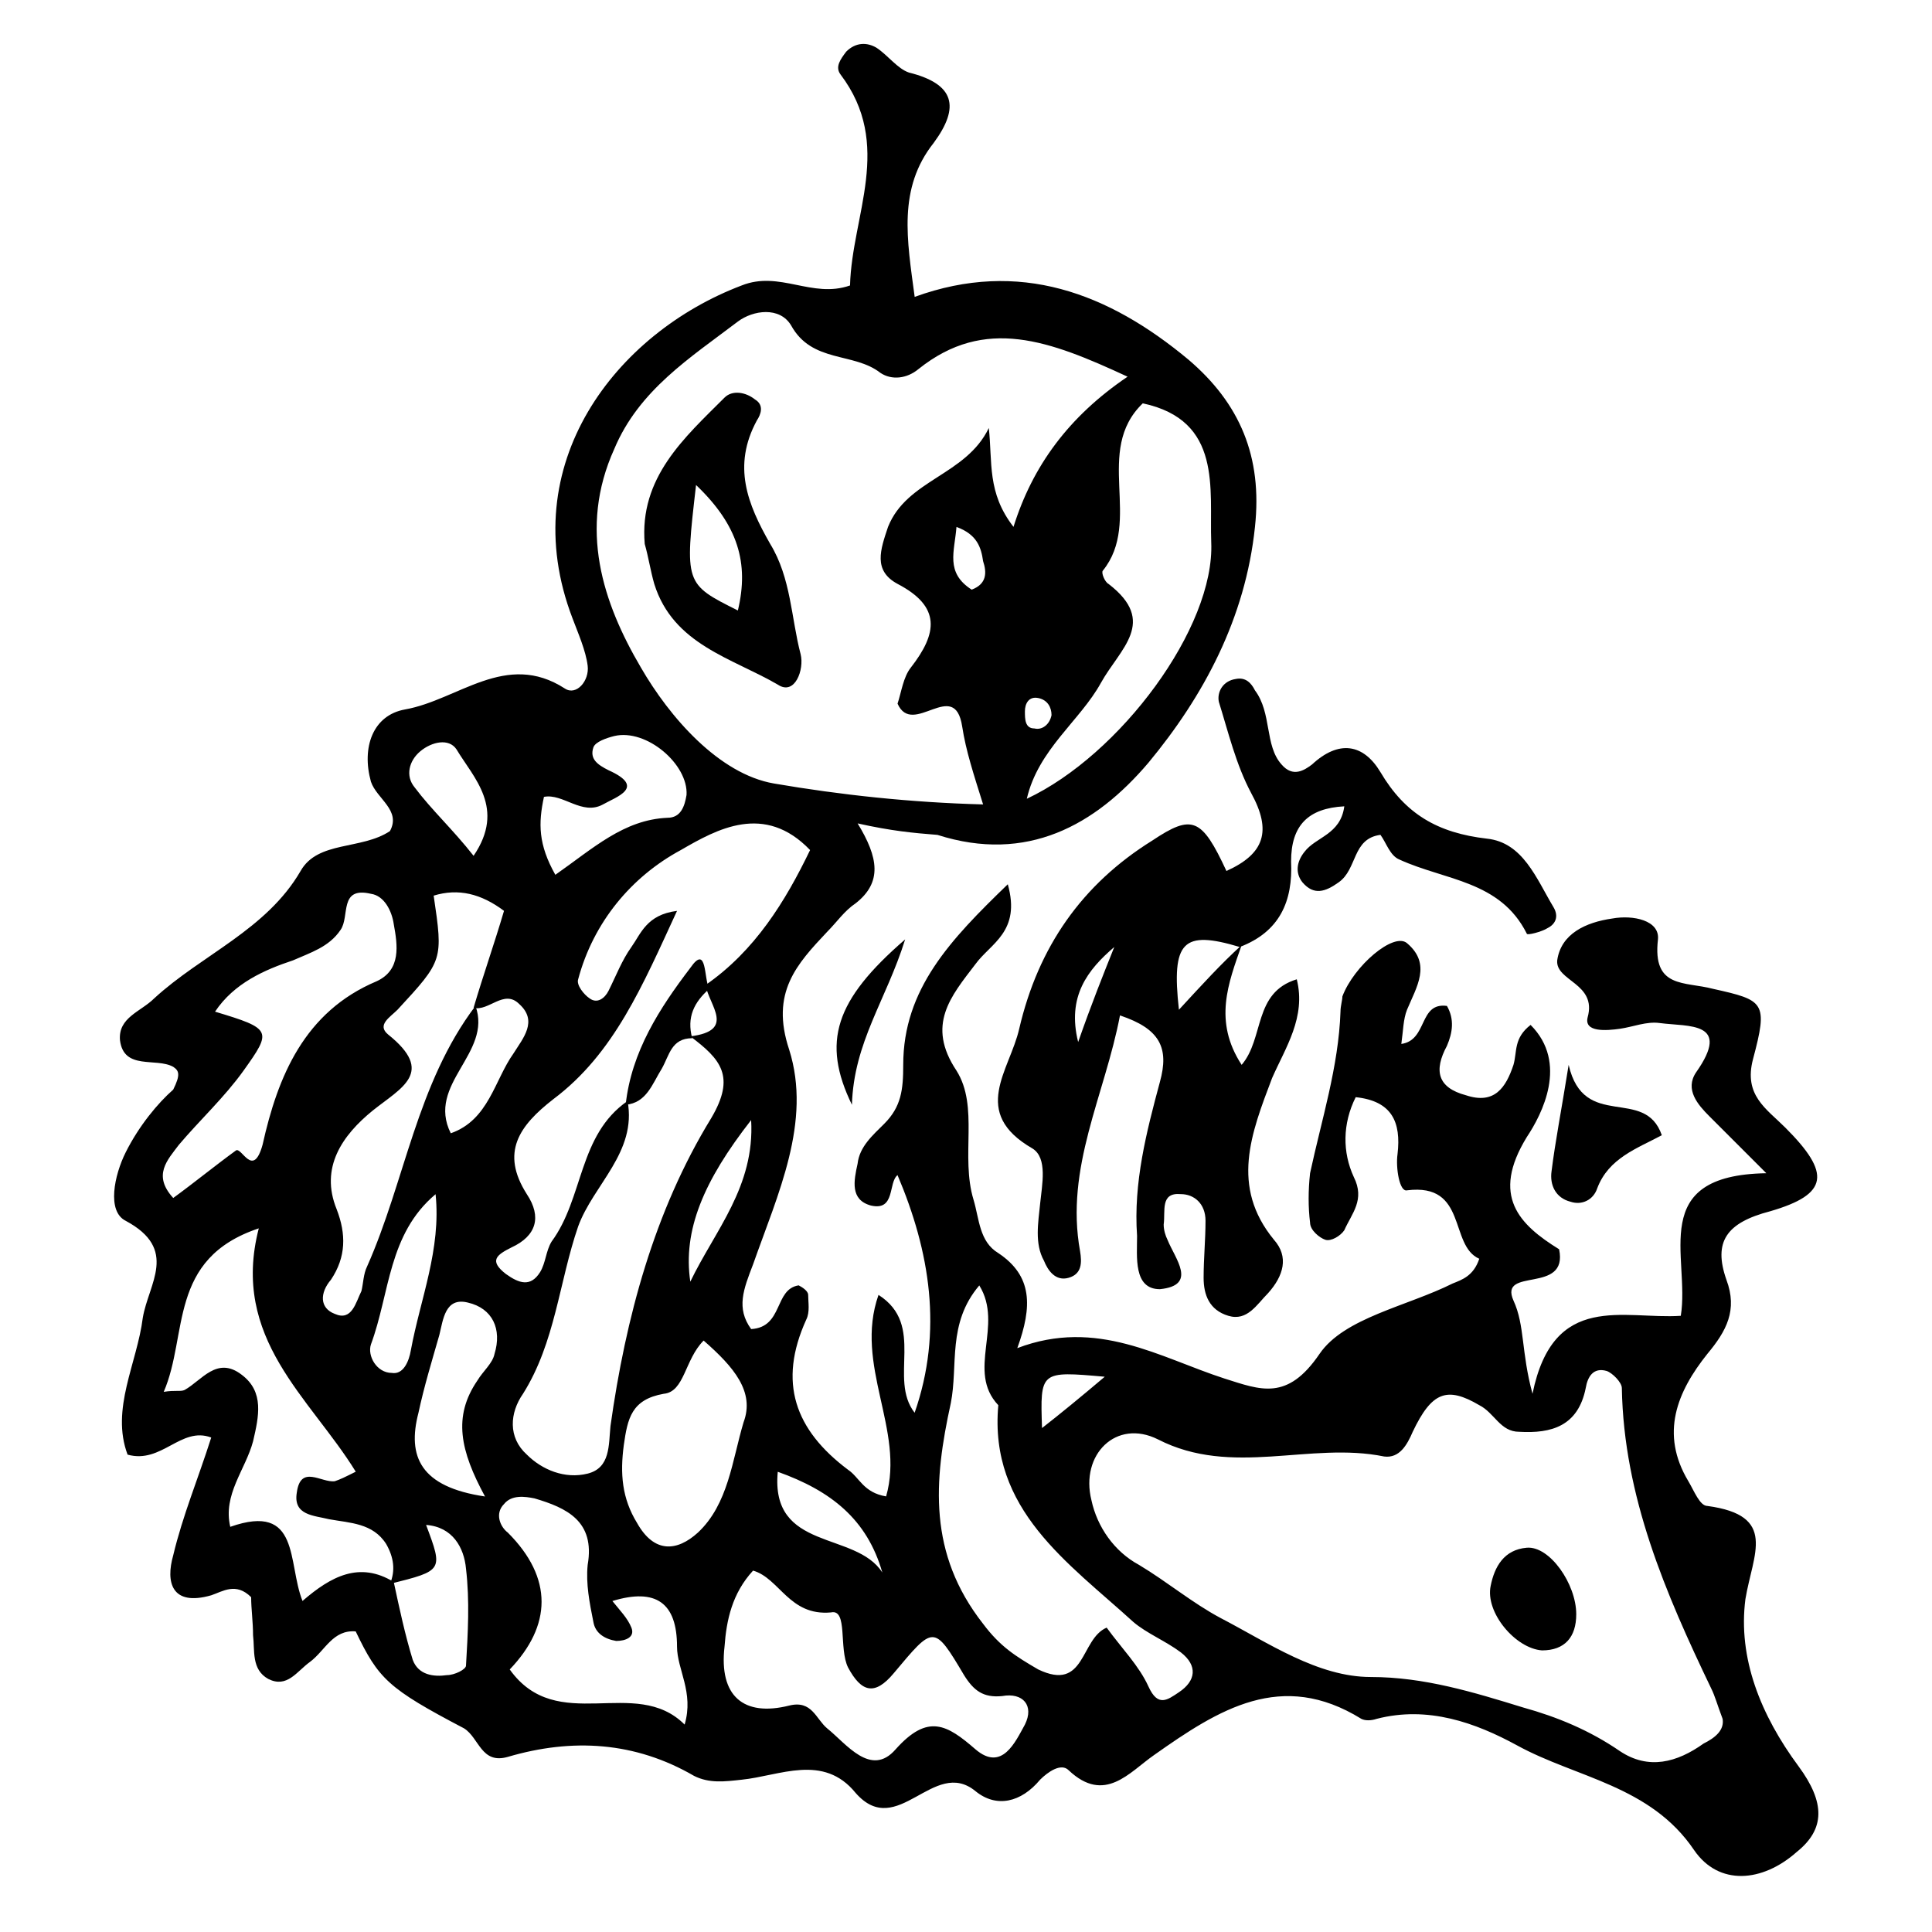 <?xml version="1.0" encoding="UTF-8"?>
<!-- Uploaded to: ICON Repo, www.iconrepo.com, Generator: ICON Repo Mixer Tools -->
<svg fill="#000000" width="800px" height="800px" version="1.1" viewBox="144 144 512 512" xmlns="http://www.w3.org/2000/svg">
 <g>
  <path d="m371.28 362.21c5.543 9.07 6.551 15.617-0.504 21.16-3.023 2.016-5.039 5.039-7.559 7.559-8.062 8.566-15.113 16.121-10.078 31.234 6.047 19.145-3.023 38.289-9.574 56.93-2.519 6.551-4.535 11.586-0.504 17.129 8.566-0.504 6.047-10.578 12.594-11.586 1.008 0.504 2.519 1.512 2.519 2.519 0 2.016 0.504 4.535-0.504 6.551-7.559 16.625-3.023 29.223 11.082 39.801 3.023 2.016 4.031 6.047 10.078 7.055 5.039-17.633-8.566-34.762-2.016-53.402 12.594 8.062 2.519 22.168 9.574 31.234 7.559-21.664 4.031-42.824-4.535-62.977-2.519 2.016-0.504 9.574-7.055 8.062-5.543-1.512-4.535-6.551-3.527-11.082 0.504-4.535 4.031-7.559 7.055-10.578 4.535-4.535 5.039-9.07 5.039-15.617 0-20.152 12.594-33.25 27.711-47.863 3.527 12.594-4.535 15.617-8.566 21.16-6.551 8.566-13.098 16.121-5.039 28.215 6.047 9.574 1.008 22.672 4.535 34.258 1.512 5.039 1.512 11.082 6.551 14.105 9.07 6.047 9.07 14.105 5.039 25.191 21.16-8.062 37.785 2.519 54.914 8.062 9.574 3.023 16.625 6.047 25.191-6.551 6.551-9.574 23.176-12.594 35.266-18.641 2.519-1.008 5.543-2.016 7.055-6.551-8.062-3.527-3.023-20.152-19.145-18.137-2.016 0.504-3.023-6.047-2.519-9.574 1.008-8.566-1.512-14.105-11.082-15.113-3.527 7.055-3.527 14.609-0.504 21.16 3.023 6.047-0.504 9.574-2.519 14.105-1.008 1.512-3.527 3.023-5.039 2.519-1.512-0.504-4.031-2.519-4.031-4.535-0.504-4.031-0.504-8.566 0-13.098 3.023-14.105 7.559-28.215 8.062-42.824 0-1.512 0.504-3.023 0.504-4.031 3.023-8.062 13.602-17.129 17.129-14.105 6.551 5.543 2.519 11.586 0 17.633-1.008 2.519-1.008 5.543-1.512 9.07 7.055-1.008 4.535-11.082 12.09-10.078 2.016 3.527 1.512 7.055 0 10.578-3.527 6.551-2.519 11.082 5.039 13.098 7.559 2.519 10.578-2.016 12.594-8.062 1.008-3.527 0-7.055 4.535-10.578 10.078 10.078 3.023 23.68-1.008 29.727-9.574 15.617-2.016 23.176 8.566 29.727 2.519 12.09-16.121 4.535-12.09 13.602 3.023 6.551 2.016 13.602 5.039 24.688 5.543-27.207 24.184-19.648 39.297-20.656 2.519-15.617-9.07-37.281 22.672-37.785l-15.113-15.113c-3.023-3.023-6.551-7.055-3.527-11.586 9.574-13.602-2.016-12.09-9.574-13.098-3.527-0.504-7.055 1.008-10.578 1.512-3.527 0.504-9.574 1.008-8.566-3.023 2.519-9.07-8.566-9.574-8.062-15.113 1.008-7.055 7.559-10.078 14.609-11.082 5.543-1.008 12.594 0.504 12.09 5.543-1.512 13.098 7.055 11.082 14.609 13.098 13.602 3.023 14.609 3.527 10.578 18.641-2.519 9.574 3.527 13.098 8.566 18.137 12.09 12.09 11.586 17.633-4.031 22.168-11.586 3.023-15.113 8.062-11.586 18.137 3.023 8.062 0 13.602-5.039 19.648-8.062 10.078-12.594 21.16-5.039 33.754 1.512 2.519 3.023 6.551 5.039 6.551 18.641 2.519 12.09 12.594 10.078 24.688-2.016 15.617 4.031 30.73 14.105 44.336 7.055 9.574 7.055 16.625-0.504 22.672-9.07 8.062-20.656 9.07-27.207-0.504-11.586-17.129-31.234-19.145-46.855-27.711-11.082-6.047-23.68-10.578-37.281-7.055-1.512 0.504-3.023 0.504-4.031 0-21.16-13.098-37.785-2.519-54.914 9.574-6.551 4.535-13.098 13.098-22.672 4.031-2.016-2.016-5.543 0.504-7.559 2.519-5.039 6.047-11.586 7.559-17.129 3.023-11.082-9.07-20.656 13.098-31.738 0.504-8.566-10.578-20.152-4.535-30.23-3.527-4.535 0.504-8.566 1.008-12.594-1.008-15.617-9.07-32.242-10.078-49.375-5.039-7.055 2.016-7.559-5.039-11.586-7.559-20.152-10.578-22.672-13.098-28.719-25.695-6.047-0.504-8.062 5.039-12.09 8.062-3.527 2.519-6.047 7.055-11.082 4.535-4.535-2.519-3.527-7.559-4.031-11.586 0-3.527-0.504-7.055-0.504-10.078-4.031-4.031-7.559-1.512-10.578-0.504-10.578 3.023-12.09-3.527-10.078-10.578 2.519-10.578 6.551-20.152 10.078-31.234-8.062-3.023-13.098 7.055-22.168 4.535-4.535-12.09 2.519-24.184 4.031-36.273 1.512-9.07 9.574-18.137-4.535-25.695-5.039-2.519-3.023-12.09 0-18.137 3.527-7.055 8.566-13.098 12.594-16.625 2.016-4.031 1.512-5.039 0-6.047-4.535-2.519-13.098 1.008-14.105-7.055-0.504-6.047 5.543-7.559 9.07-11.082 12.594-11.586 29.727-18.137 38.793-33.754 4.535-8.062 16.121-5.543 23.68-10.578 3.023-5.543-3.527-8.566-5.039-13.098-2.519-9.07 0.504-17.633 9.07-19.145 14.105-2.519 26.703-15.617 42.32-5.543 3.023 2.016 6.551-2.016 6.047-6.047-0.504-4.031-2.519-8.566-4.031-12.594-15.617-40.809 11.586-75.57 44.84-88.168 10.078-4.031 18.641 3.527 28.719 0 0.504-18.641 11.586-37.281-2.519-55.922-1.512-2.016 0-4.031 1.512-6.047 2.519-2.519 5.543-2.519 8.062-1.008 3.023 2.016 5.543 5.543 8.566 6.551 12.09 3.023 13.602 9.07 6.551 18.641-9.574 12.09-7.055 25.695-5.039 40.809 27.711-10.078 51.387-1.008 72.547 16.625 13.602 11.586 19.648 25.695 17.633 44.336-2.519 24.184-13.602 44.84-28.215 62.473-14.105 16.625-32.242 26.703-55.922 19.145-6.551-0.523-12.09-1.027-21.16-3.043zm-101.27 48.367c4.535 12.594-13.098 20.656-6.551 33.754 10.078-3.527 11.586-14.105 16.625-21.16 2.519-4.031 6.551-8.566 1.512-13.098-4.031-4.031-8.062 2.016-12.09 1.008 2.519-8.566 5.543-17.129 8.062-25.695-6.047-4.535-12.09-6.047-18.641-4.031 2.519 17.129 2.519 17.129-9.574 30.23-2.016 2.016-5.543 4.031-2.519 6.551 12.594 10.078 3.527 14.105-4.031 20.152-8.062 6.551-14.105 15.113-9.574 26.199 2.519 6.551 2.519 12.594-1.512 18.641-3.019 3.523-3.019 7.555 1.012 9.066 4.535 2.016 5.543-3.023 7.055-6.047 0.504-2.016 0.504-4.535 1.512-6.551 10.074-22.668 13.098-48.363 28.715-69.02zm-21.664 152.66c1.512 7.055 3.023 14.105 5.039 20.656 1.512 4.031 5.543 4.535 9.07 4.031 2.016 0 5.039-1.512 5.039-2.519 0.504-8.566 1.008-17.129 0-25.695-0.504-5.543-3.527-11.082-10.578-11.586 4.535 12.09 4.535 12.09-9.574 15.617 1.512-3.527 1.008-7.055-1.008-10.578-3.527-5.543-9.574-5.543-15.113-6.551-4.031-1.008-9.574-1.008-8.566-7.055 1.008-7.559 6.551-2.519 10.078-3.023 1.512-0.504 2.519-1.008 5.543-2.519-12.09-19.648-33.25-35.266-25.695-64.488-24.184 8.062-18.641 28.215-25.191 43.328 3.023-0.504 4.535 0 5.543-0.504 4.535-2.519 8.566-9.07 15.113-4.031 6.047 4.535 4.535 11.082 3.023 17.633-2.016 7.559-8.062 14.105-6.047 22.672 18.641-6.551 15.113 9.574 19.145 19.648 7.555-6.547 15.113-10.578 24.18-5.035zm78.594-144.59c12.09-1.512 5.039-8.062 4.031-13.602 13.098-9.07 21.16-22.168 27.711-35.77-12.09-12.594-24.688-5.543-34.258 0-13.098 7.055-23.176 19.145-27.207 34.258-0.504 1.512 1.512 4.031 3.023 5.039 2.016 1.512 4.031 0 5.039-2.016 2.016-4.031 3.527-8.062 6.047-11.586 2.519-3.527 4.031-8.566 12.09-9.574-9.07 19.645-16.629 37.781-32.75 49.875-9.07 7.055-14.105 14.105-7.055 25.191 4.031 6.047 2.519 11.082-4.031 14.105-4.031 2.016-6.047 3.527-1.512 7.055 3.527 2.519 6.551 3.527 9.07-0.504 1.512-2.519 1.512-5.543 3.023-8.062 8.566-11.586 7.055-28.215 20.152-37.281 2.519 13.602-9.07 22.168-13.098 33.25-5.039 14.609-6.047 30.73-14.609 44.336-3.527 5.039-4.031 11.586 1.008 16.121 4.031 4.031 10.078 6.551 16.121 5.039 6.047-1.512 5.543-7.559 6.047-12.594 4.031-28.719 11.586-56.93 26.703-81.617 6.547-11.086 2.516-15.621-5.547-21.664zm273.57 180.87c-1.512-4.031-2.016-6.047-3.023-8.062-12.09-25.191-23.176-50.883-23.68-79.602 0-1.512-2.519-4.031-4.031-4.535-3.527-1.008-5.039 1.512-5.543 4.535-2.016 10.078-9.07 12.09-17.633 11.586-5.039 0-6.551-5.039-10.578-7.055-8.566-5.039-12.594-3.527-17.633 7.055-1.512 3.527-3.527 7.055-7.559 6.551-19.648-4.031-40.305 5.543-59.953-4.535-11.082-5.543-20.656 4.031-17.633 16.121 1.512 7.055 6.047 13.602 12.594 17.129 7.559 4.535 14.105 10.078 21.664 14.105 12.594 6.551 25.695 15.617 39.801 15.617 14.105 0 27.207 4.031 40.305 8.062 9.07 2.519 17.633 6.047 25.695 11.586 7.559 5.039 15.113 3.023 22.168-2.016 3.023-1.504 5.543-3.519 5.039-6.543zm-187.92-315.89c5.039-16.121 14.609-29.223 30.23-39.801-20.656-9.574-37.785-16.121-55.418-2.016-3.023 2.519-7.055 3.023-10.078 1.008-7.055-5.543-18.137-2.519-23.68-12.594-3.023-5.039-10.078-4.031-14.105-1.008-12.594 9.574-26.199 18.137-32.746 33.754-9.574 21.16-3.023 40.809 7.055 57.938 7.559 13.098 20.656 28.215 35.266 30.73 17.633 3.023 36.273 5.039 55.418 5.543-2.519-8.062-4.535-14.105-5.543-20.656-2.016-13.098-13.098 3.023-17.129-6.047 1.008-3.023 1.512-7.055 3.527-9.574 7.055-9.07 8.062-16.121-3.527-22.168-6.551-3.527-4.535-9.07-2.519-15.113 5.039-12.594 20.656-13.602 26.703-26.199 1.004 9.074-0.508 17.137 6.547 26.203zm24.688 291.71c4.031 5.543 8.566 10.078 11.082 15.617 2.519 5.543 5.039 3.527 8.062 1.512 4.535-3.023 5.039-7.055 0.504-10.578-4.031-3.023-9.07-5.039-12.594-8.062-17.129-15.617-38.289-29.727-35.77-57.434-8.566-9.07 1.512-21.16-5.039-31.738-8.566 10.078-5.543 21.16-7.559 31.234-4.535 20.656-6.047 39.801 8.566 58.441 4.535 6.047 8.566 8.566 14.609 12.09 12.594 6.047 11.082-8.059 18.137-11.082zm9.57-324.45c-13.098 12.594 0 31.234-10.578 44.336-0.504 0.504 0.504 3.023 1.512 3.527 13.098 10.078 3.023 17.129-2.016 26.199-5.543 10.078-16.625 17.633-19.648 30.73 24.688-11.586 49.879-45.344 48.871-68.016-0.508-14.105 3.019-32.242-18.141-36.777zm-103.28 309.34c-5.543 6.047-7.055 13.098-7.559 20.152-1.512 13.098 5.039 18.641 17.129 15.617 6.047-1.512 7.055 3.527 10.078 6.047 5.039 4.031 11.586 13.098 18.137 5.543 8.566-9.574 13.602-6.551 21.16 0 7.055 6.047 10.578-2.016 13.098-6.551 2.519-5.039-0.504-8.566-6.047-7.559-5.039 0.504-7.559-1.512-10.078-5.543-8.062-13.602-8.062-13.098-18.641-0.504-5.039 6.047-8.566 5.039-12.09-1.512-2.519-5.039 0-15.617-4.535-14.609-11.078 1.008-13.598-9.066-20.652-11.082zm-64.484 26.195c12.594 17.633 33.25 1.512 46.352 14.609 2.519-8.566-2.016-14.609-2.016-20.656 0-11.586-5.543-15.617-17.129-12.09 2.016 2.519 4.031 4.535 5.039 7.055 1.008 2.519-1.512 3.527-4.031 3.527-3.023-0.504-5.543-2.016-6.047-5.039-1.008-5.039-2.016-10.078-1.512-15.113 2.016-11.586-5.543-15.113-14.105-17.633-2.519-0.504-6.047-1.008-8.062 1.512-2.519 2.519-1.008 6.047 1.008 7.559 12.09 12.09 11.586 24.684 0.504 36.27zm-78.094-174.32c15.113 4.535 15.113 5.039 7.559 15.617-5.039 7.055-11.586 13.098-17.129 19.648-3.023 4.031-7.055 8.062-1.512 14.109 5.543-4.031 11.082-8.566 16.625-12.594 1.512-1.008 4.535 7.559 7.055-1.512 4.031-18.137 11.082-35.266 30.23-43.328 6.551-3.023 5.543-9.574 4.535-15.113-0.504-3.527-2.519-7.559-6.047-8.062-8.566-2.016-5.543 6.047-8.062 9.574-3.023 4.535-8.062 6.047-12.594 8.062-7.559 2.516-15.621 6.039-20.66 13.598zm129.48 87.16c-5.039 5.039-5.039 13.602-10.578 14.105-8.566 1.512-9.574 6.551-10.578 13.602-1.008 7.559-0.504 14.105 3.527 20.656 4.535 8.062 10.578 7.559 16.121 2.519 8.062-7.559 9.07-19.145 12.09-29.223 3.019-8.059-2.519-14.609-10.582-21.66zm-39.297-123.43c10.078-7.055 18.137-14.609 29.727-15.113 3.527 0 4.535-3.023 5.039-6.047 0.504-8.062-10.578-17.633-19.145-15.617-2.016 0.504-5.039 1.512-5.543 3.023-1.008 3.023 1.008 4.535 4.031 6.047 10.078 4.535 2.016 7.055-1.512 9.07-5.543 3.023-10.578-3.023-15.617-2.016-1.516 7.047-1.516 12.59 3.019 20.652zm-18.641 164.75c-6.551-12.09-8.566-21.16-2.016-30.73 1.512-2.519 4.031-4.535 4.535-7.055 2.016-6.551-0.504-12.09-7.055-13.602-6.047-1.512-6.551 4.535-7.559 8.566-2.016 7.055-4.031 13.602-5.543 20.656-3.019 11.582 0.508 19.645 17.637 22.164zm-13.098-80.105c-12.594 10.578-12.09 26.199-17.129 39.801-1.008 3.023 1.512 7.559 5.543 7.559 3.023 0.504 4.535-3.023 5.039-6.047 2.516-13.605 8.055-26.703 6.547-41.312zm10.074-89.68c8.566-12.594 0-20.656-4.535-28.215-2.016-3.023-6.551-2.016-9.574 0.504-3.023 2.519-4.031 6.551-1.512 9.574 4.539 6.047 10.078 11.082 15.621 18.137zm108.32 189.94c-4.031-14.105-13.602-21.664-27.711-26.703-2.016 21.16 20.656 15.617 27.711 26.703zm-50.887-77.082c6.551-13.602 17.129-25.191 16.121-42.824-12.594 16.121-18.137 29.219-16.121 42.824zm93.207 38.793c4.535-3.527 10.078-8.062 16.625-13.602-17.129-1.516-17.129-1.516-16.625 13.602zm-22.672-238.81c-0.504 6.551-3.023 12.09 4.031 16.625 4.031-1.512 4.031-4.535 3.023-7.559-0.508-3.523-1.516-7.051-7.055-9.066zm25.191 49.879c0-2.016-1.008-4.031-3.527-4.535-2.519-0.504-3.527 1.512-3.527 3.527s0 4.535 2.519 4.535c2.016 0.504 4.031-1.008 4.535-3.527z"/>
  <path d="m473.05 394.46c-3.527 10.078-7.559 20.152 0 31.738 6.047-7.055 3.023-19.145 14.609-22.672 2.519 10.078-3.023 18.137-6.551 26.199-5.543 14.609-11.082 28.719 0.504 42.824 4.031 4.535 2.519 9.574-1.512 14.105-3.023 3.023-5.543 7.559-10.578 6.047-5.039-1.512-6.551-5.543-6.551-10.078 0-5.039 0.504-10.078 0.504-15.113 0-4.535-3.023-7.055-6.551-7.055-5.543-0.504-4.031 4.535-4.535 8.062 0 1.512 0.504 3.023 1.008 4.031 2.016 5.039 8.062 12.09-2.016 13.098-7.051 0-6.043-8.562-6.043-14.105-1.008-14.105 2.519-27.711 6.047-40.809 2.519-9.07 0-14.105-10.578-17.633-4.031 21.16-14.609 40.305-10.578 62.473 0.504 3.023 0.504 6.047-3.023 7.055-3.527 1.008-5.543-2.016-6.551-4.535-2.519-4.535-1.512-10.078-1.008-15.113 0.504-5.039 2.016-12.09-2.016-14.609-16.625-9.574-6.047-20.656-3.527-31.738 5.039-21.664 16.625-38.289 35.266-49.879 10.578-7.055 13.098-6.047 19.648 8.062 10.078-4.535 12.09-10.578 6.551-20.656-4.031-7.559-6.047-16.121-8.566-24.184-0.504-2.519 1.008-5.543 4.535-6.047 2.519-0.504 4.031 1.008 5.039 3.023 4.535 6.047 2.519 14.609 7.055 19.648 3.023 3.527 6.047 1.512 8.062 0 7.055-6.551 13.602-5.543 18.137 2.016 6.551 11.082 15.113 16.121 28.215 17.633 9.574 1.008 13.098 10.578 17.633 18.137 1.512 2.519 0.504 4.535-1.512 5.543-1.512 1.008-5.543 2.016-5.543 1.512-7.055-14.105-21.664-14.105-33.754-19.648-2.519-1.008-3.527-4.535-5.039-6.551-7.559 1.008-6.047 9.07-11.082 12.594-3.527 2.519-6.551 3.527-9.574 0-2.016-2.519-1.512-5.543 0.504-8.062 3.023-4.031 9.574-4.535 10.578-12.09-9.574 0.504-14.105 5.039-14.105 14.609 0.504 10.578-3.023 18.641-13.602 22.672-15.113-4.535-18.137-1.512-16.121 16.625 6.043-6.551 11.078-12.09 16.621-17.129zm-33.754 0.504c-7.055 6.047-12.594 13.098-9.574 25.191 3.527-10.078 6.551-17.637 9.574-25.191z"/>
  <path d="m559.71 426.2c4.031 17.633 20.152 5.543 24.688 18.641-6.551 3.527-14.105 6.047-17.129 14.105-1.008 3.023-4.031 4.535-7.055 3.527-4.031-1.008-5.543-4.535-5.039-8.062 1.008-8.059 2.519-15.613 4.535-28.211z"/>
  <path d="m369.77 436.78c-8.062-16.625-4.535-27.711 14.105-43.832-5.035 16.121-13.602 27.207-14.105 43.832z"/>
  <path d="m552.65 581.37c-7.055-0.504-15.113-10.078-13.602-17.129 1.008-5.039 3.527-9.574 9.574-10.078 6.047-0.504 13.098 9.574 13.098 17.633 0 6.047-3.023 9.574-9.07 9.574z"/>
  <path d="m314.86 288.15c-1.512-17.633 10.578-28.215 21.16-38.793 2.016-2.016 5.543-1.512 8.062 0.504 2.519 1.512 1.512 4.031 0.504 5.543-6.551 12.09-2.519 22.168 3.527 32.746 5.543 9.07 5.543 19.648 8.062 29.223 1.008 4.031-1.512 11.082-6.047 8.062-12.09-7.055-27.711-10.578-32.746-26.703-1.012-3.527-1.516-7.055-2.523-10.582zm13.602-15.617c-3.023 26.199-3.023 26.199 11.082 33.25 3.023-12.594 0.004-22.672-11.082-33.25z"/>
  <path d="m331.98 406.04c-4.031 3.527-6.047 7.559-4.535 13.098-5.543 0-6.047 4.535-8.062 8.062-2.519 4.031-4.031 9.07-9.574 9.574 1.512-14.105 9.07-25.695 17.129-36.273 4.539-6.551 3.531 3.019 5.043 5.539z"/>
 </g>
</svg>